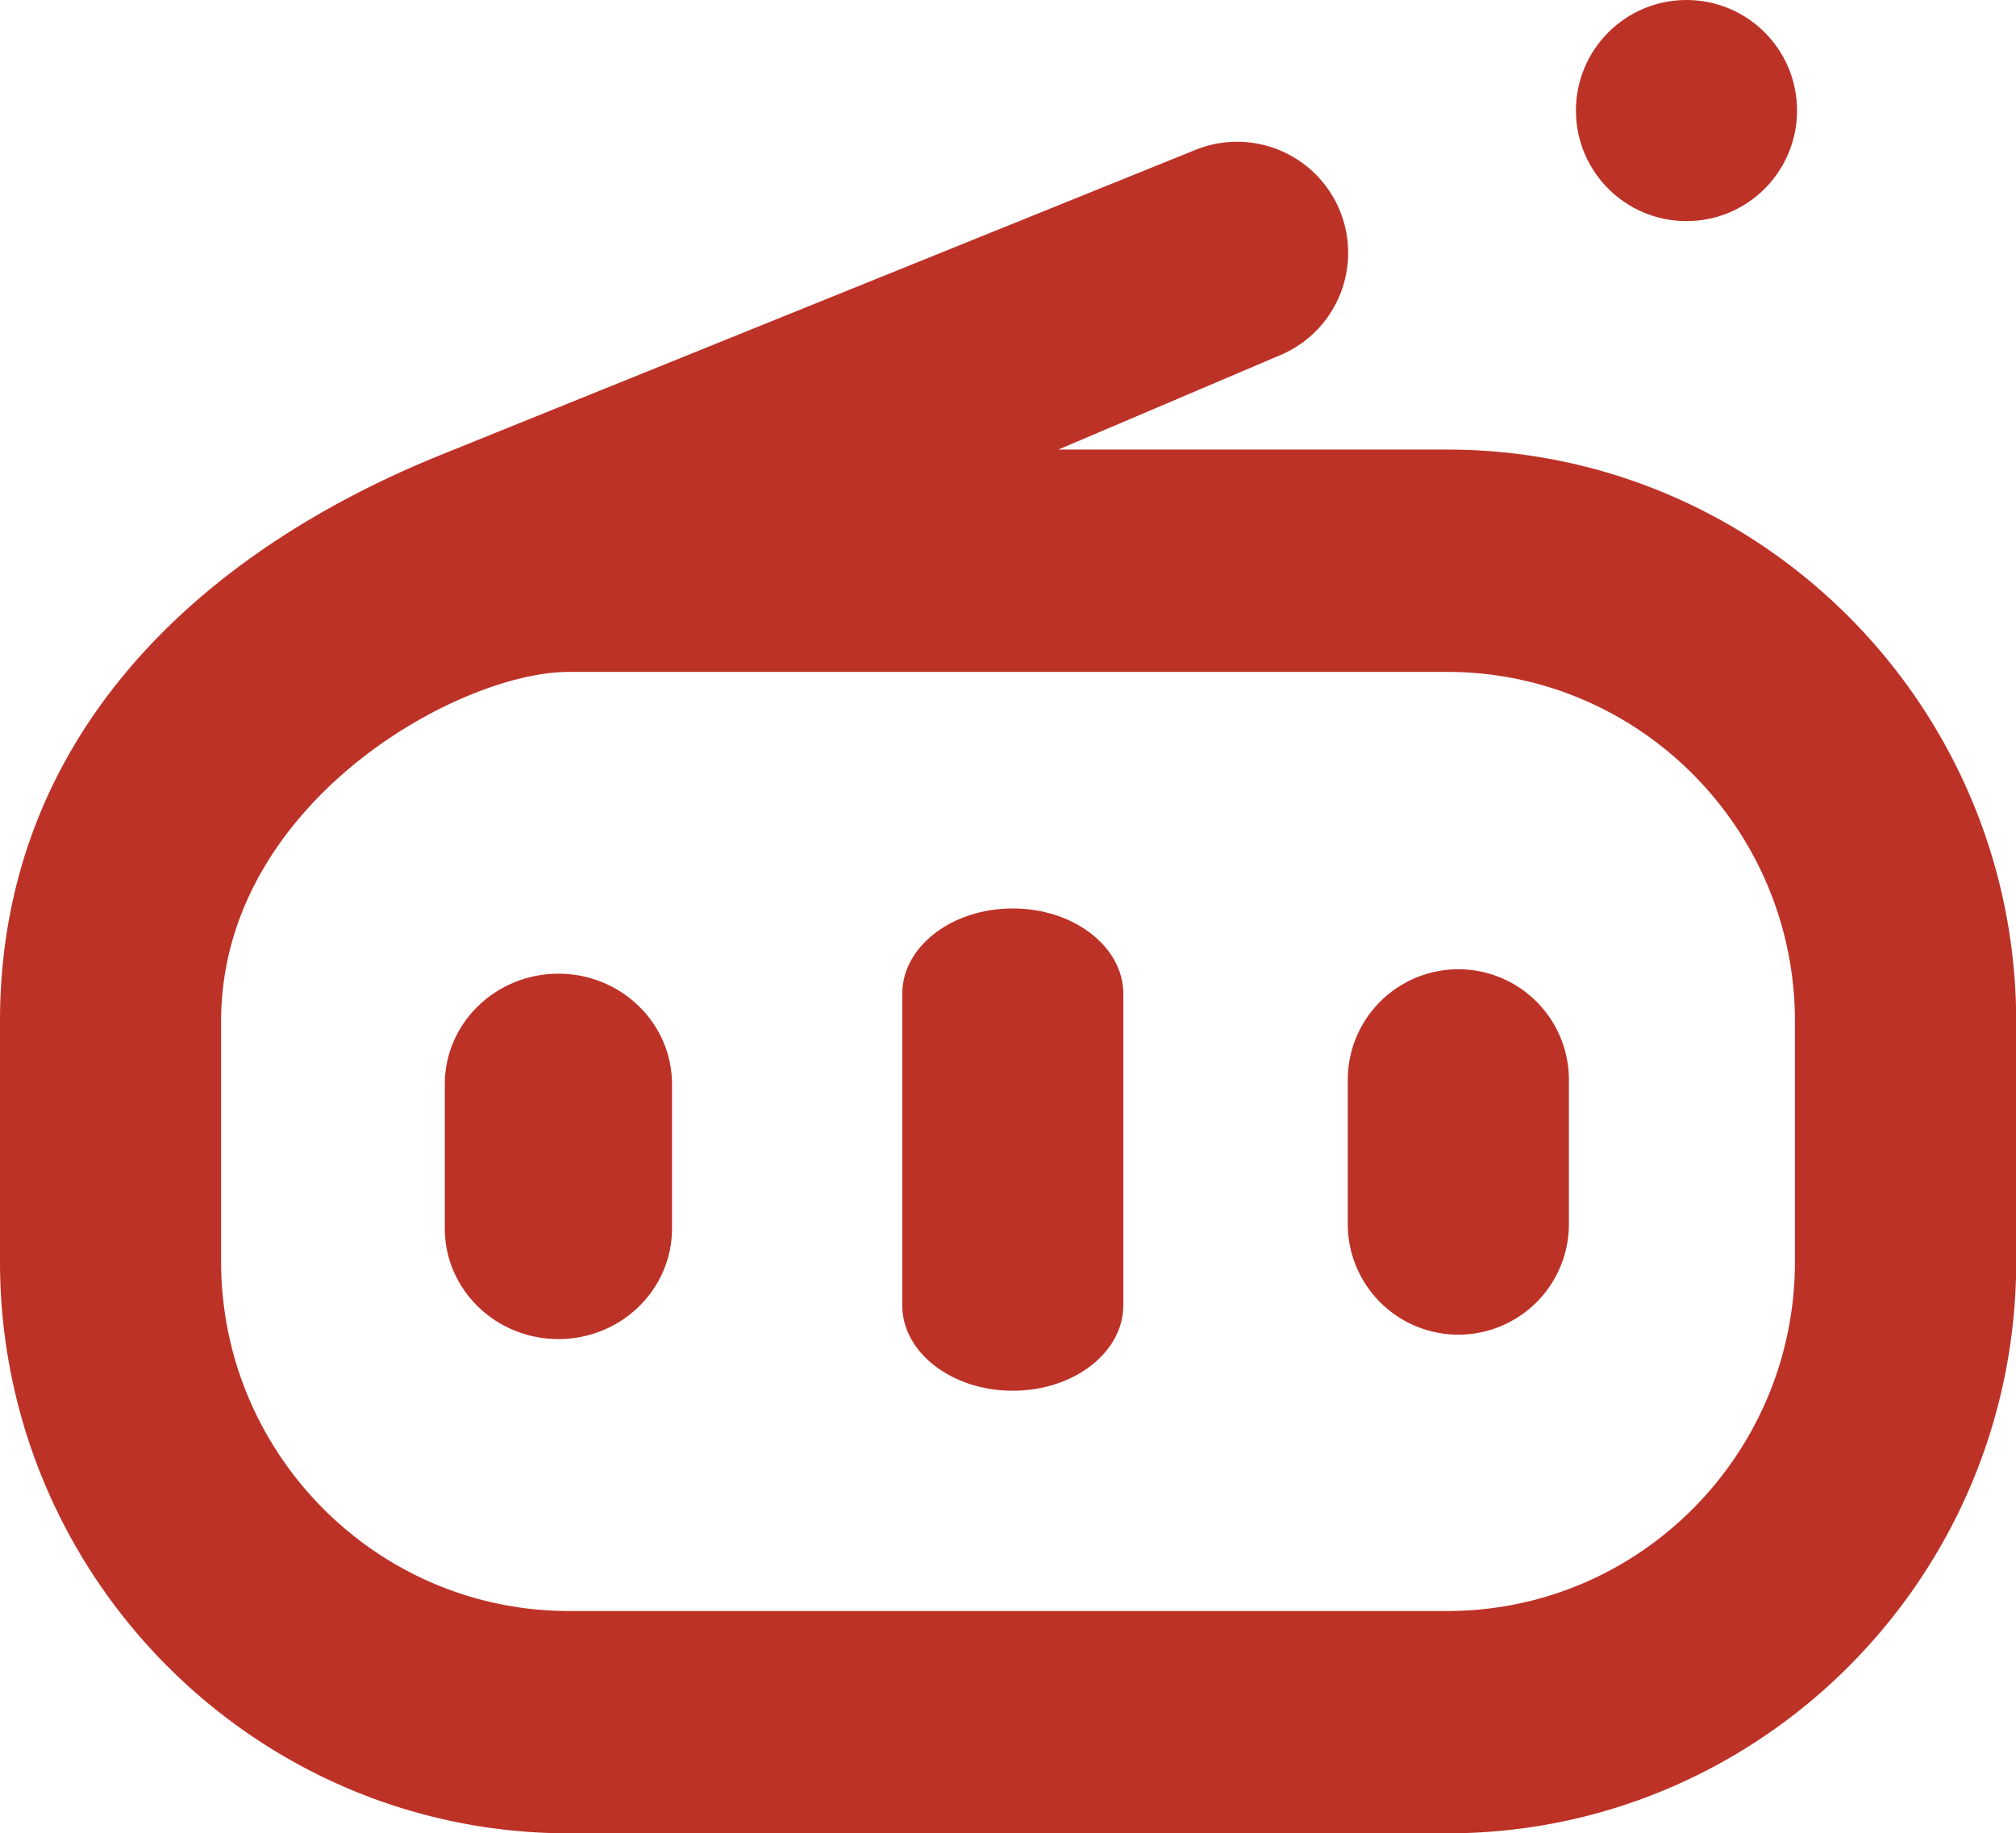 <svg xmlns="http://www.w3.org/2000/svg" xmlns:xlink="http://www.w3.org/1999/xlink" viewBox="0 0 401.17 364.81"><defs><style>.cls-1{fill:#bd3227;}</style><symbol id="logo" data-name="logo" viewBox="0 0 401.17 364.81"><path class="cls-1" d="M288,89.46h-77.4l44.65-19A22.1,22.1,0,0,0,238.3,29.66L87.85,90.47C37.21,110.94,0,148.39,0,203.21v47.85c0,62.72,50.79,113.75,113.22,113.75H288c62.42,0,113.21-51,113.21-113.75V203.21C401.17,140.49,350.38,89.46,288,89.46Zm69.18,161.6c0,38.33-31,69.51-69.18,69.51H113.22C75.07,320.57,44,289.39,44,251.06V203.21c0-43.4,47.25-69.51,69.19-69.51H288c38.15,0,69.18,31.19,69.18,69.51Z"/><circle class="cls-1" cx="335.6" cy="22" r="22"/><path class="cls-1" d="M111.12,266.46c-12.49,0-22.61-9.85-22.61-22V215.75c0-12.15,10.12-22,22.61-22s22.61,9.85,22.61,22v28.71C133.73,256.61,123.61,266.46,111.12,266.46Z"/><path class="cls-1" d="M201.54,276.74c-12.15,0-22-7.62-22-17V197.77c0-9.4,9.85-17,22-17s22,7.63,22,17v61.94C223.54,269.12,213.69,276.74,201.54,276.74Z"/><path class="cls-1" d="M290.2,265.58a22,22,0,0,1-22-22V214.87a22,22,0,0,1,44,0v28.71A22,22,0,0,1,290.2,265.58Z"/></symbol></defs><g id="Layer_2" data-name="Layer 2"><g id="Layer_1-2" data-name="Layer 1"><use width="401.17" height="364.81" xlink:href="#logo"/></g></g></svg>